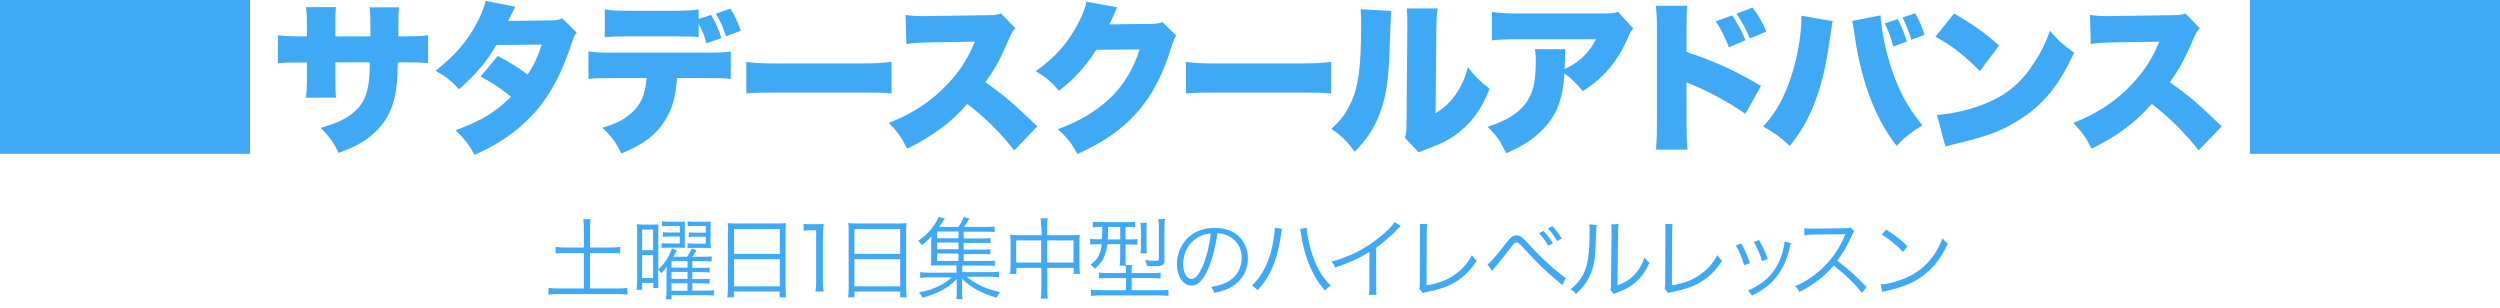 <?xml version="1.0" encoding="utf-8"?>
<!-- Generator: Adobe Illustrator 27.9.5, SVG Export Plug-In . SVG Version: 9.03 Build 54986)  -->
<svg version="1.1" id="レイヤー_1" xmlns="http://www.w3.org/2000/svg" xmlns:xlink="http://www.w3.org/1999/xlink" x="0px"
	 y="0px" viewBox="0 0 1300 160" style="enable-background:new 0 0 1300 160;" xml:space="preserve">
<style type="text/css">
	.st0{fill:#3FA9F5;}
</style>
<g>
	<g>
		<g>
			<path class="st0" d="M192.6,18.9c0-1.4,0-2.5,0-3.1v-2.5c0-4.8-0.1-7.4-0.4-9.5h15.3c-0.3,2.6-0.3,2.6-0.4,15.1h3.3
				c6.4,0,8.8-0.1,12.2-0.6v14.5c-4.1-0.3-6.5-0.4-12-0.4h-3.7c-0.2,6.7-0.3,8.6-0.6,11.8c-1.3,11.5-5.1,19.2-12.6,25.7
				c-4.6,4-9,6.4-17.6,9.6c-2.7-5.6-4.7-8.3-9.3-13c8.2-2.5,12.6-4.4,16.4-7.5c5.8-4.6,8.2-10.1,8.9-19.6c0.1-1.5,0.1-2.1,0.2-7
				h-17.9V42c0,4.2,0.1,6.5,0.3,8.8h-15.6c0.3-2.4,0.5-5.2,0.5-8.9v-9.4h-3.1c-6.1,0-7.2,0-12,0.4V18.3c3.8,0.5,5.5,0.6,12.2,0.6
				h2.9v-6.2c0-4-0.1-5.9-0.5-9h15.6c-0.3,3.4-0.3,3.7-0.3,8.7v6.5H192.6z"/>
			<path class="st0" d="M267.9,3.5c-0.1,0.2-1.3,2.6-3.7,7.4l22.9-0.3c2.5,0,3.6-0.3,5.2-1.1l7.6,7.5c-1,1.1-1.3,1.6-2,3.7
				c-5,15.1-9.5,24.3-15.8,32.8c-5.4,7.3-12.4,13.8-20.7,19.2c-4.6,3-8.1,4.8-14.6,7.8c-3.1-5.5-5.2-8.2-9.9-12.8
				c12.9-4.6,21.2-9.6,28.8-17.4c-5.3-4.3-9.4-7.1-15.8-10.5l8.9-10.7c7.6,4.1,10.3,5.8,15.6,9.7c3.5-5.4,5.5-9.9,7.3-15.6
				l-23.6,0.2c-4.9,8.5-10.8,15.5-19.4,23c-4.1-4.4-6.7-6.5-12.2-9.6c10-7.9,16.2-15,21.2-24.4c2.4-4.3,3.8-8,4.9-11.9L267.9,3.5z"
				/>
			<path class="st0" d="M352,40.6c-0.6,9.7-2.3,15.6-6.1,21.9c-4.8,7.7-11.1,12.5-22.8,17.3c-3.1-6.1-4.8-8.6-9.9-13.4
				c5.9-1.7,9.1-3.1,12.6-5.6c6.7-4.8,9.8-10.6,10.4-20.2h-17.4c-7.1,0-9.4,0.1-12.8,0.4V26.7c3.7,0.6,6,0.7,13.1,0.7h47.4
				c7.6,0,9.7-0.1,13.5-0.6V41c-4.9-0.4-5.7-0.4-13.3-0.4H352z M363.3,19.3c-2.5-0.3-2.5-0.3-12.5-0.4h-23c-7.1,0-9.2,0.1-13.3,0.4
				V4.9c3.8,0.6,5.8,0.7,13.5,0.7h22.5c5.6,0,9.1-0.2,12.8-0.6v4.9l6.5-2.2c2.5,4.4,4.2,8.1,5.3,12.1l-7.8,2.7
				c-1.1-4.1-1.1-4.1-4-10.3V19.3z M377.5,18.9c-1.5-4.8-2.7-7.4-5.3-11.8l7.6-2.6c2.6,4.2,3.8,6.9,5.4,11.5L377.5,18.9z"/>
			<path class="st0" d="M388.2,32.2c4,0.6,8.6,0.8,17.4,0.8h40.6c8.5,0,11.7-0.2,17.4-0.8v16.4c-4.1-0.4-7.8-0.5-17.5-0.5h-40.5
				c-9.5,0-12.3,0.1-17.5,0.5V32.2z"/>
			<path class="st0" d="M527.4,78.2C520,68.8,512.5,61.4,503,54c-8,9.4-18.1,16.9-31.3,23.3c-3-6-4.8-8.5-9.5-13.4
				c11.1-4.3,19.8-9.8,27.6-17.2c7.9-7.6,13.1-15.1,17.1-25l-22.1,0.3c-7.3,0.2-10,0.3-13.5,0.9l-0.4-15.1c3.3,0.4,5.6,0.6,8.9,0.6
				c0.7,0,2.3,0,4.8-0.1l29.1-0.4c4-0.1,4.5-0.1,6.8-0.9l7.5,7.7c-1.3,1.3-1.8,2.1-3.1,5c-4.5,10.6-7.7,16.6-12.5,23
				c10.3,7.4,13.8,10.4,27,23L527.4,78.2z"/>
			<path class="st0" d="M581,3.8c-0.4,0.8-0.6,1-1,2.1c-0.2,0.3-0.3,0.8-0.6,1.3c-0.3,0.9-0.6,1.4-0.8,1.8c-1.1,2.5-1.1,2.5-1.7,3.7
				l21.3-0.3c3.3,0,4.3-0.2,6.3-0.9l7.1,7c-1,1.7-1.3,2.2-2.5,6c-4.3,14.1-10.1,25.2-17.6,33.7c-7.7,8.8-17.3,15.6-31.3,21.9
				c-2.8-5.4-5.4-8.8-10.2-12.9c12.1-4.4,20.9-9.9,28.4-17.3c6.3-6.4,11.1-14.4,14.2-24.2L570,25.9c-5.5,8.8-11.2,15-19.3,21.3
				c-4.3-4.9-6.5-6.8-12.1-10.2c10.4-7.3,17.1-15.1,22.6-25.9c2.2-4.4,3.2-7.2,3.7-10.2L581,3.8z"/>
			<path class="st0" d="M616.8,32.2c4,0.6,8.6,0.8,17.4,0.8h40.6c8.5,0,11.7-0.2,17.4-0.8v16.4c-4.1-0.4-7.8-0.5-17.5-0.5h-40.5
				c-9.5,0-12.3,0.1-17.5,0.5V32.2z"/>
			<path class="st0" d="M723.5,5.7c-0.3,2.9-0.3,2.9-0.9,19.7c-0.5,17.8-2.2,27.2-6.3,36.5c-2.8,6.3-6,10.9-11.8,17
				c-4.3-5.7-6.7-8.1-12.2-11.9c4.8-4.3,7.5-7.9,10.1-13.5c4-8.3,5.4-18.9,5.4-40.9c0-3.7-0.1-5.6-0.3-7.8L723.5,5.7z M747.6,4.4
				c-0.5,3.5-0.6,4.8-0.7,9.9l-0.4,44.6c4.6-2.9,7.3-5.4,10.2-9.4c3.1-4.3,5.1-8.8,6.6-14.5c4.3,5.3,6.5,7.5,11.3,11.2
				c-3.8,9.5-8.2,16.1-14.7,21.6c-5.1,4.3-9.3,6.5-17.9,9.7c-2.4,0.9-3.1,1.1-4.2,1.8l-7.3-7.7c0.8-2.2,0.9-3.7,0.9-7.1l0.4-50.3V11
				c0-2.7-0.1-4.6-0.3-6.6H747.6z"/>
			<path class="st0" d="M849.3,14.8c-1.3,1.4-1.5,1.8-2.6,4.4C841.2,32,833.9,40.6,823,47.4c-3-3.8-5.8-6.5-9.5-9.3
				c-0.5,8.8-2,15.1-4.9,20.7c-3,5.4-7.4,10.3-13.3,14.4c-3.5,2.4-6.4,3.9-12,6.5c-3.4-6.7-4.8-8.8-9.7-13.8
				c9.4-3,15.5-6.7,19.5-11.8c4.1-5.3,5.5-11.3,5.5-22.6c0-2.7-0.1-4-0.5-5.9h16c-0.3,1.7-0.3,2.5-0.4,7.3c0,0.1-0.1,2.1-0.1,3
				c0.5-0.3,0.5-0.3,2-1c6.2-3.1,11.2-8.2,14.3-14.5h-40.6c-6.5,0-9.4,0.2-13.5,0.6V6.2c3.9,0.6,6.8,0.8,13.8,0.8H834
				c4.8,0,5.4-0.1,7.3-0.9L849.3,14.8z"/>
			<path class="st0" d="M861.1,77.9c0.3-3.8,0.5-6.3,0.5-13V15.3c0-6.9-0.1-7.7-0.6-12.3h16.4c-0.3,2.5-0.4,6.7-0.4,12.4v11.6
				c14.5,4.8,25.4,9.8,38.7,17.7l-8.1,14.5c-8.2-5.7-18.3-11.2-26.8-14.8c-3-1.2-3-1.2-3.8-1.7v22.1c0,5.7,0.2,9.9,0.5,13H861.1z
				 M900.7,8c3.2,4.7,4.9,7.8,6.9,12.9l-8.6,3.7c-1.8-4.9-4-9.4-6.8-13.5L900.7,8z M911.3,3.9c3.1,4.1,5.3,7.9,7.2,12.5l-8.6,3.6
				c-1.7-4.3-4.2-8.9-6.9-12.9L911.3,3.9z"/>
			<path class="st0" d="M953,11c-0.3,1.4-0.3,1.5-0.6,3.7c-0.1,0.2-0.2,0.9-0.3,1.7c-0.1,0.4-0.2,1.1-0.3,2
				c-1.8,12.8-3.3,20.2-6,28.7c-3.7,11.7-7.8,19.6-15.1,28.8c-4.5-4.3-8.3-7.1-13.9-10.1c5.4-5.9,8.7-11.1,12.1-19.2
				c4.8-11.4,7.9-26.6,7.9-38.4L953,11z M977.9,8c0.1,4,1.4,12.1,3.1,18.8c2.1,8.6,5.2,16.9,8.7,23.6c2.7,5.2,5.2,8.8,9.9,14.8
				c-6,3.7-9,6-13.4,10.7c-6.5-8.8-10.9-16.9-14.7-27.7c-3.2-9.1-5.8-20-7.2-30.6c-0.4-3.1-0.8-5.4-1.2-6.7L977.9,8z M986.8,9.9
				c2,3.8,3.5,7.7,4.8,11.7l-7.1,2.6c-1.4-5.3-2.4-7.8-4.4-12L986.8,9.9z M995.9,6.9c2,3.5,3.7,7.4,4.8,11.2l-6.8,2.6
				c-1-3.6-2.7-7.8-4.6-11.6L995.9,6.9z"/>
			<path class="st0" d="M1016.1,7c10.7,6.3,16.2,10.2,23.4,16.7l-10,13.3c-7.4-7.7-14.6-13.4-23.1-17.9L1016.1,7z M1007.2,59.8
				c8.7-0.7,17.6-2.8,25.6-6.1c10.7-4.4,18.4-10.8,24.9-21c3.6-5.4,5.9-10.1,8.3-16.7c4.2,5,6.1,6.7,12.5,11.4
				c-7.7,16.8-15.8,26.8-27.7,34.4c-9.2,6-17.3,9.1-33.1,12.8c-3.3,0.8-3.8,0.9-6.1,1.5L1007.2,59.8z"/>
			<path class="st0" d="M1143.3,78.2c-7.4-9.4-14.9-16.8-24.4-24.2c-8,9.4-18.1,16.9-31.3,23.3c-3-6-4.8-8.5-9.5-13.4
				c11.1-4.3,19.8-9.8,27.6-17.2c7.9-7.6,13.1-15.1,17.1-25l-22.1,0.3c-7.3,0.2-10,0.3-13.5,0.9l-0.4-15.1c3.3,0.4,5.6,0.6,8.9,0.6
				c0.7,0,2.3,0,4.8-0.1l29.1-0.4c4-0.1,4.5-0.1,6.8-0.9l7.5,7.7c-1.3,1.3-1.8,2.1-3.1,5c-4.5,10.6-7.7,16.6-12.5,23
				c10.3,7.4,13.8,10.4,27,23L1143.3,78.2z"/>
			<path class="st0" d="M303.6,118.8c0-1.8-0.1-3.3-0.3-4.8h3.8c-0.2,1.5-0.3,3-0.3,4.8v9.9h10.7c2.4,0,3.7-0.1,5-0.3v3.4
				c-1.4-0.2-2.7-0.2-5-0.2h-10.7v18.4h14.2c2.2,0,3.8-0.1,5.2-0.3v3.5c-1.7-0.2-3.2-0.3-5.2-0.3h-30.3c-2.1,0-3.8,0.1-5.5,0.3v-3.5
				c1.4,0.2,3.1,0.3,5.5,0.3h12.9v-18.4h-9.7c-2.3,0-3.7,0-5,0.2v-3.4c1.2,0.2,2.8,0.3,5,0.3h9.7V118.8z"/>
			<path class="st0" d="M331.3,122c0-2.4,0-3.9-0.2-5.4c1,0.1,2.1,0.2,4,0.2h3.3c1.6,0,2.8,0,4-0.1c-0.1,1.1-0.1,2.2-0.1,5.2v23.5
				c0,2.8,0,3.2,0.1,4.4h-2.7v-2.7h-5.8v3.6H331c0.2-1.5,0.3-3.4,0.3-5.8V122z M333.9,130.1h5.7v-10.7h-5.7V130.1z M333.9,144.6h5.7
				v-12h-5.7V144.6z M360,151.1h6.7c2.3,0,3.4,0,4.5-0.2v2.8c-1.4-0.1-2.9-0.2-4.7-0.2h-17.3v2.1h-2.9c0.2-1.3,0.3-2.7,0.3-4.8v-7.6
				c0-1.5,0-3.3,0.2-4.6c-0.9,1.3-1.9,2.4-2.9,3.5c-0.6-0.9-0.9-1.4-1.6-2c2.3-2.1,4.2-4.6,5.7-7.5c0.6-1.2,0.8-1.6,1.4-3.4l2.5,1
				c-0.7,1.5-1.2,2.4-1.8,3.3h7.1c1.1-1.4,1.8-2.7,2.5-4.3l2.5,1c-0.8,1.3-1.4,2.3-2.2,3.3h6c2.1,0,3.2,0,4.1-0.2v2.7
				c-1.2-0.1-2.3-0.2-4.1-0.2H360v3.5h4.7c2.2,0,3.4,0,4.3-0.2v2.6c-1-0.1-2.3-0.2-4.3-0.2H360v3.6h4.7c2.2,0,3.4,0,4.3-0.2v2.6
				c-1.1-0.1-2.3-0.2-4.3-0.2H360V151.1z M353.5,117.5h-5.9c-1.4,0-2.3,0-3.4,0.2v-2.6c1.1,0.1,2.1,0.2,3.5,0.2h5.3
				c1.4,0,2.4,0,3.2-0.1c-0.1,0.8-0.1,1.5-0.1,3.5v6.6c0,1.6,0,2.8,0.1,3.6c-1.1,0-2.1-0.1-3.1-0.1h-5.6c-1.5,0-2.4,0-3.5,0.2v-2.6
				c1,0.1,1.8,0.2,3.5,0.2h6v-3.6h-5.3c-1.5,0-2.5,0-3.5,0.2v-2.5c1,0.1,2,0.2,3.5,0.2h5.3V117.5z M357.5,135.7h-8.3v3.5h8.3V135.7z
				 M357.5,141.4h-8.3v3.6h8.3V141.4z M349.2,147.3v3.9h8.3v-3.9H349.2z M367,117.5h-6c-1.4,0-2.3,0-3.4,0.2v-2.6
				c1.1,0.1,2.1,0.2,3.5,0.2h5.3c1.4,0,2.5,0,3.2-0.1c-0.1,1-0.1,1.9-0.1,3.5v6.7c0,2.1,0,2.7,0.1,3.6c-1.8-0.1-2.2-0.1-3.2-0.1
				h-5.8c-1.2,0-2.2,0-3.1,0.2v-2.6c0.9,0.1,1.8,0.2,3.5,0.2h6v-3.6h-5.3c-1.4,0-2.5,0-3.5,0.2v-2.5c1,0.1,2,0.2,3.5,0.2h5.3V117.5z
				"/>
			<path class="st0" d="M378.6,120.5c0-1.8,0-3.2-0.2-4.5c1.5,0.2,2.8,0.2,4.9,0.2H404c2.1,0,3.4,0,4.7-0.2
				c-0.2,1.3-0.2,2.5-0.2,4.2v29.5c0,2.2,0.1,3.5,0.3,4.9h-3.4v-3h-23.8v3h-3.4c0.2-1.4,0.3-2.8,0.3-4.9V120.5z M381.7,132h23.8
				v-12.9h-23.8V132z M381.7,148.9h23.8v-14.1h-23.8V148.9z"/>
			<path class="st0" d="M417.8,116.4c1.2,0.2,2.1,0.2,3.8,0.2h2.9c1.6,0,2.3,0,3.8-0.2c-0.3,2.8-0.4,5.2-0.4,7.6v22.4
				c0,2.2,0.1,3.5,0.4,5.2H424c0.3-1.6,0.4-3.1,0.4-5.2v-26.7h-2.5c-1.5,0-2.7,0.1-4,0.3V116.4z"/>
			<path class="st0" d="M441.3,120.5c0-1.8,0-3.2-0.2-4.5c1.5,0.2,2.8,0.2,4.9,0.2h20.7c2.1,0,3.4,0,4.7-0.2
				c-0.2,1.3-0.2,2.5-0.2,4.2v29.5c0,2.2,0.1,3.5,0.3,4.9h-3.4v-3h-23.8v3H441c0.2-1.4,0.3-2.8,0.3-4.9V120.5z M444.3,132h23.8
				v-12.9h-23.8V132z M444.3,148.9h23.8v-14.1h-23.8V148.9z"/>
			<path class="st0" d="M501.1,135.7h12c2.1,0,3,0,4.2-0.2v2.8c-1.2-0.2-2.2-0.2-4.2-0.2h-12.7v3.4h13.9c2.6,0,4,0,5.2-0.3v3
				c-1.6-0.2-3-0.3-5.2-0.3h-11.6c4.3,3.7,10.3,6.5,17.3,8c-0.8,1.1-1.2,1.7-1.8,2.9c-8.1-2.4-13.4-5.3-18-9.9
				c0.1,1.7,0.1,2.2,0.1,3.5v3.6c0,2,0,2.5,0.3,3.5h-3.4c0.2-1,0.3-1.8,0.3-3.4v-3.6c0-0.3,0-0.7,0-1.2c0-0.5,0-0.8,0-0.9
				c0-0.8,0-0.8,0-1.3c-2.8,2.9-5.3,4.7-9,6.5c-2.6,1.3-5.5,2.3-8.8,3.2c-0.6-1.2-1-1.8-1.8-2.8c4.6-0.8,7.7-1.9,11.2-3.7
				c2.4-1.3,4.2-2.5,5.9-4.1h-11.4c-2.1,0-3.5,0.1-5.1,0.3v-3c1.2,0.2,2.5,0.3,5.1,0.3h13.8V138h-10.1c-1.7,0-2.2,0-3.2,0.1
				c0.1-0.7,0.1-1.8,0.1-3.1v-7.7c0-1.7,0-3.1,0.2-4.5c-1.7,1.9-2.8,3-5.1,4.7c-0.6-1-1-1.5-1.8-2.3c3.8-2.6,6.5-5.4,8.9-9.1
				c0.7-1.2,1.3-2.3,1.7-3.3l3.2,0.8c-2.2,3.4-2.2,3.4-3,4.4h10c1.5-2,2.2-3.3,2.8-5.1l3,0.7c-1.2,2.1-2,3.4-2.8,4.4H513
				c2,0,3,0,4.2-0.2v2.9c-1.2-0.2-2.1-0.2-4-0.2h-12.1v3.5h9.8c1.8,0,2.8,0,4.1-0.3v2.8c-1.2-0.2-2.1-0.2-4.1-0.2h-9.8v3.5h9.8
				c1.9,0,2.8,0,4.1-0.3v2.8c-1.1-0.2-2.1-0.2-4.1-0.2h-9.8V135.7z M498.4,120.4h-11.1v3.5h11.1V120.4z M498.4,126.1h-11.1v3.5h11.1
				V126.1z M487.3,131.8v3.9h11.1v-3.9H487.3z"/>
			<path class="st0" d="M541.4,118.3c0-2.3-0.1-3.4-0.3-4.8h3.7c-0.2,1.4-0.3,2.7-0.3,4.7v4.1H558c1.6,0,2.4,0,3.5-0.2
				c-0.2,1.2-0.2,2.2-0.2,3.6v12.6c0,1.5,0.1,2.7,0.3,4.1h-3.3v-3.1h-13.7V150c0,2.6,0,3.8,0.3,5.3h-3.7c0.2-1.6,0.3-2.8,0.3-5.3
				v-10.7h-13v3.1h-3.3c0.2-1.3,0.3-2.6,0.3-4.1v-12.6c0-1.4-0.1-2.4-0.2-3.6c1.1,0.1,2,0.2,3.5,0.2h12.8V118.3z M528.4,125v11.5h13
				V125H528.4z M558.2,136.5V125h-13.7v11.5H558.2z"/>
			<path class="st0" d="M572.5,118c-1.9,0-3.1,0-4.2,0.2v-2.9c1.3,0.2,2.5,0.2,4.5,0.2h13c2.1,0,3.3,0,4.5-0.2v2.9
				c-1.2-0.1-2.3-0.2-4.2-0.2h-0.8v6.5h1.7c2.1,0,3.2,0,4.4-0.2v3c-1.2-0.2-2.3-0.2-4.3-0.2h-1.8v6.7c0,1.9,0,3.1,0.2,4h3.2
				c-0.2,0.9-0.3,1.8-0.3,3.5v0.7h10c2.6,0,3.8,0,5.1-0.3v3.1c-1.4-0.2-2.8-0.2-5-0.2h-10v6.3h14c2.5,0,4,0,5.1-0.2v3.2
				c-1.5-0.2-3.2-0.3-5.3-0.3h-29.8c-2,0-3.6,0.1-5.2,0.3v-3.2c1.1,0.1,2.7,0.2,5.1,0.2h13.1v-6.3h-8.9c-2.2,0-3.6,0-5.1,0.2v-3.1
				c1.2,0.2,2.3,0.3,4.9,0.3h9.1v-0.7c0-1.5,0-2.4-0.2-3.2h-3.1c0.2-1.1,0.3-2.4,0.3-4.3V127h-6.7c-0.3,2.7-0.8,4.7-1.8,6.9
				c-1,2.2-2.2,3.7-4.7,5.9c-0.7-1-1.2-1.4-2.2-2.2c2.7-2.1,3.5-3.1,4.5-5.3c0.7-1.6,1.1-2.9,1.3-5.3h-1.7c-2,0-3.2,0-4.3,0.2v-3
				c1.2,0.2,2.4,0.2,4.3,0.2h1.8c0.1-2.4,0.2-3.4,0.2-6.5H572.5z M576.2,118c0,3.2,0,4.4-0.2,6.5h6.5V118H576.2z M593,131.7
				c0.2-1,0.3-2.3,0.3-4.1V120c0-1.8-0.1-3.1-0.3-4.1h3.4c-0.2,1-0.2,2.1-0.2,4.1v7.7c0,2,0,3,0.2,4H593z M605.6,134.9
				c0,2.8-1,3.5-4.7,3.5c-1.5,0-3,0-4.6-0.2c-0.2-1.4-0.4-2-0.8-3c1.7,0.3,3.3,0.4,4.1,0.4c0,0,0.1,0,0.3,0c0.2,0,0.7,0,1.4,0
				c1.1,0,1.3-0.2,1.3-1.1v-16.1c0-2,0-3.1-0.3-4.5h3.5c-0.2,1-0.3,2.4-0.3,4.6V134.9z"/>
			<path class="st0" d="M628.3,139.7c-2.7,6.1-5.4,8.8-8.7,8.8c-4.4,0-7.6-4.8-7.6-11.2c0-4.7,1.8-9.3,4.8-12.7
				c3.7-4.1,8.7-6.1,14.9-6.1c5.2,0,9.7,1.6,12.7,4.6c2.9,2.8,4.5,6.8,4.5,11.2c0,7.1-3.9,13-10.5,15.9c-2.1,0.9-3.8,1.4-7,2.1
				c-0.5-1.5-0.7-2-1.6-3.1c3.4-0.6,5.5-1.2,7.7-2.2c5.1-2.3,8.2-7.2,8.2-12.9c0-5.3-2.7-9.5-7.3-11.6c-1.7-0.7-3-1.1-5.3-1.2
				C632.2,127.8,630.4,134.8,628.3,139.7z M622.7,123.6c-4.7,2.8-7.5,8-7.5,13.7c0,4.4,1.9,7.8,4.4,7.8c1.9,0,3.8-2.2,5.8-6.7
				c1.9-4.3,3.6-11.1,4.2-17C626.8,121.7,624.8,122.3,622.7,123.6z"/>
			<path class="st0" d="M666.7,119.1c-0.2,0.6-0.3,1-0.6,3.1c-1.9,13.1-5.6,21.8-12.2,28.7c-1.2-1.3-1.6-1.6-2.9-2.4
				c2.9-2.7,4.7-5.3,6.7-9.1c2.3-4.6,3.9-10,4.7-16c0.3-1.8,0.5-3.5,0.5-4.3c0-0.1,0-0.4,0-0.7L666.7,119.1z M679.4,118.4
				c0.1,2.4,1,7,2.1,11.1c2.3,8.2,5.8,14.6,10.5,19c-1.3,0.9-1.8,1.2-2.9,2.6c-3.1-3.3-5.4-7-7.7-12c-2.2-5-3.9-10.7-4.8-17
				c-0.3-1.7-0.4-2.3-0.6-3L679.4,118.4z"/>
			<path class="st0" d="M728.4,117.6c-0.8,0.6-0.9,0.7-2,1.9c-2.9,3-6.8,6.4-10.8,9.3v19.6c0,2.6,0,3.6,0.2,4.9h-4
				c0.2-1.2,0.3-2.3,0.3-4.8V131c-6,3.7-9.4,5.2-17.8,8.1c-0.6-1.5-0.9-1.9-1.8-3.1c8.7-2.3,16.6-6.2,23.9-11.9
				c4.3-3.3,7.5-6.5,8.8-8.7L728.4,117.6z"/>
			<path class="st0" d="M742.1,116.5c-0.1,1-0.2,2.2-0.2,4.1l-0.1,27.8c5.3-0.9,9.5-2.3,13.2-4.6c4.6-2.9,7.7-6.2,10.4-11.1
				c1.2,1.6,1.4,2,2.5,2.9c-6.3,9.4-13.1,13.7-25.4,16.1c-1.8,0.4-2,0.4-2.7,0.7l-1.8-2.3c0.2-0.8,0.3-1.3,0.3-3l0.1-26.4V119
				c0-0.9,0-1.5-0.1-2.5H742.1z"/>
			<path class="st0" d="M773.5,137.4c0.6-0.4,1-0.6,1.5-1.2c1.4-1.3,5.6-6.4,7.9-9.4c2.6-3.5,3.8-4.4,5.8-4.4c1.8,0,2.6,0.6,5.9,4.2
				c5.2,5.7,10.7,11,15.8,15.1c2.2,1.8,2.9,2.3,3.8,2.8l-1.8,3.8c-1-0.9-1.1-1-4.1-3.5c-4.2-3.5-9.4-8.6-15.6-15.3
				c-3-3.3-3.2-3.4-4.1-3.4s-1.2,0.2-3.2,2.9c-1.8,2.4-5.4,6.9-8.3,10.3c-0.3,0.4-0.7,0.8-1.3,1.6L773.5,137.4z M802.6,120.1
				c2,2.1,3.2,3.7,4.9,6.4l-2.4,1.3c-1.5-2.6-2.7-4.2-4.8-6.5L802.6,120.1z M807.2,117.6c2,2.1,3.2,3.6,4.9,6.4l-2.4,1.3
				c-1.5-2.6-2.7-4.2-4.8-6.5L807.2,117.6z"/>
			<path class="st0" d="M830.3,117c-0.2,1.2-0.2,1.2-0.3,4c-0.4,12.5-0.7,15.9-2.5,20.5c-1.6,4.3-3.8,7.4-8,11.4
				c-0.9-1.2-1.4-1.6-2.8-2.5c3.8-3,6.3-6.3,7.8-10.6c1.4-4,2.1-10,2.1-19.8c0-1.7,0-2.2-0.2-3.3L830.3,117z M841.7,116.5
				c-0.2,1.1-0.3,1.9-0.3,4.1l-0.3,27.8c3.8-1.4,6.2-2.9,8.6-5.3c2.5-2.6,4.3-5.7,5.4-9.2c1,1.2,1.3,1.7,2.6,2.7
				c-2.3,5.3-5.3,9.1-9.3,11.8c-2,1.4-3.9,2.3-6.6,3.4c-0.8,0.3-0.8,0.3-1.5,0.6c-0.6,0.2-0.6,0.3-1.1,0.5l-1.8-2.1
				c0.3-0.8,0.3-1.2,0.3-3.1l0.3-26.9c0-3,0-3-0.2-4.1L841.7,116.5z"/>
			<path class="st0" d="M869.7,116.5c-0.1,1-0.2,2.2-0.2,4.1l-0.1,27.8c5.3-0.9,9.5-2.3,13.2-4.6c4.6-2.9,7.7-6.2,10.4-11.1
				c1.2,1.6,1.4,2,2.5,2.9c-6.3,9.4-13.1,13.7-25.4,16.1c-1.8,0.4-2,0.4-2.7,0.7l-1.8-2.3c0.2-0.8,0.3-1.3,0.3-3l0.1-26.4V119
				c0-0.9,0-1.5-0.1-2.5H869.7z"/>
			<path class="st0" d="M905.4,126.6c1.8,3.2,2.9,5.3,4.6,10.2l-3.1,1.1c-1.1-4.1-2.4-7.1-4.3-10.3L905.4,126.6z M931.3,126.4
				c-0.3,0.7-0.3,0.7-1,3.7c-0.7,3.2-2.4,7.5-4.1,10.3c-3.3,5.6-8.1,9.9-15.2,13.3c-0.7-1.2-1.1-1.6-2.1-2.6
				c7.1-3.2,11.4-6.7,14.6-12c1.8-2.9,3.1-6.4,3.9-9.9c0.3-1.5,0.5-2.6,0.5-3.1v-0.2c0-0.1,0-0.1,0-0.3L931.3,126.4z M914.7,124.8
				c2.4,4.4,3.3,6.2,4.5,9.9l-3,1.1c-0.8-3.3-2.3-6.6-4.2-10.1L914.7,124.8z"/>
			<path class="st0" d="M968.2,152.3c-3.6-4.7-8.8-9.7-14.7-14.2c-3.2,3.7-5.5,5.8-8.8,8.2c-3.2,2.3-5.6,3.8-9,5.5
				c-0.7-1.4-1.1-1.9-2.3-3c3.5-1.4,5.8-2.7,9.4-5.3c7.4-5.4,13.1-12.7,16.4-20.8c0.1-0.3,0.1-0.3,0.2-0.6c0.1-0.1,0.1-0.2,0.1-0.3
				c-0.4,0-0.6,0-1.1,0l-15.4,0.2c-2.1,0-3.4,0.1-4.7,0.4l-0.1-3.7c1.2,0.2,2.1,0.2,3.6,0.2c0.1,0,0.6,0,1.2,0l16.4-0.2
				c1.6,0,2.2-0.1,2.9-0.4l1.9,2c-0.5,0.6-0.8,1.1-1.3,2.3c-2.6,5.7-4.7,9.4-7.6,12.9c6,4.6,10.1,8.2,15.3,13.8L968.2,152.3z"/>
			<path class="st0" d="M977.9,147.9c3.6-0.1,9.1-1.6,13.4-3.5c8.9-4,15.1-10.7,18.8-20.5c1.1,1.4,1.5,1.8,2.8,2.7
				c-3.7,8-8,13.4-14.1,17.6c-4.7,3.2-9.5,5.1-17.2,6.9c-1.2,0.3-1.6,0.4-2.8,0.7L977.9,147.9z M980.8,119.4
				c4.9,3.1,7.8,5.4,11.1,8.7l-2.4,2.9c-3.3-3.6-7-6.6-11-9L980.8,119.4z"/>
		</g>
	</g>
	<rect class="st0" width="130" height="80"/>
	<rect x="1170" class="st0" width="130" height="80"/>
</g>
</svg>

